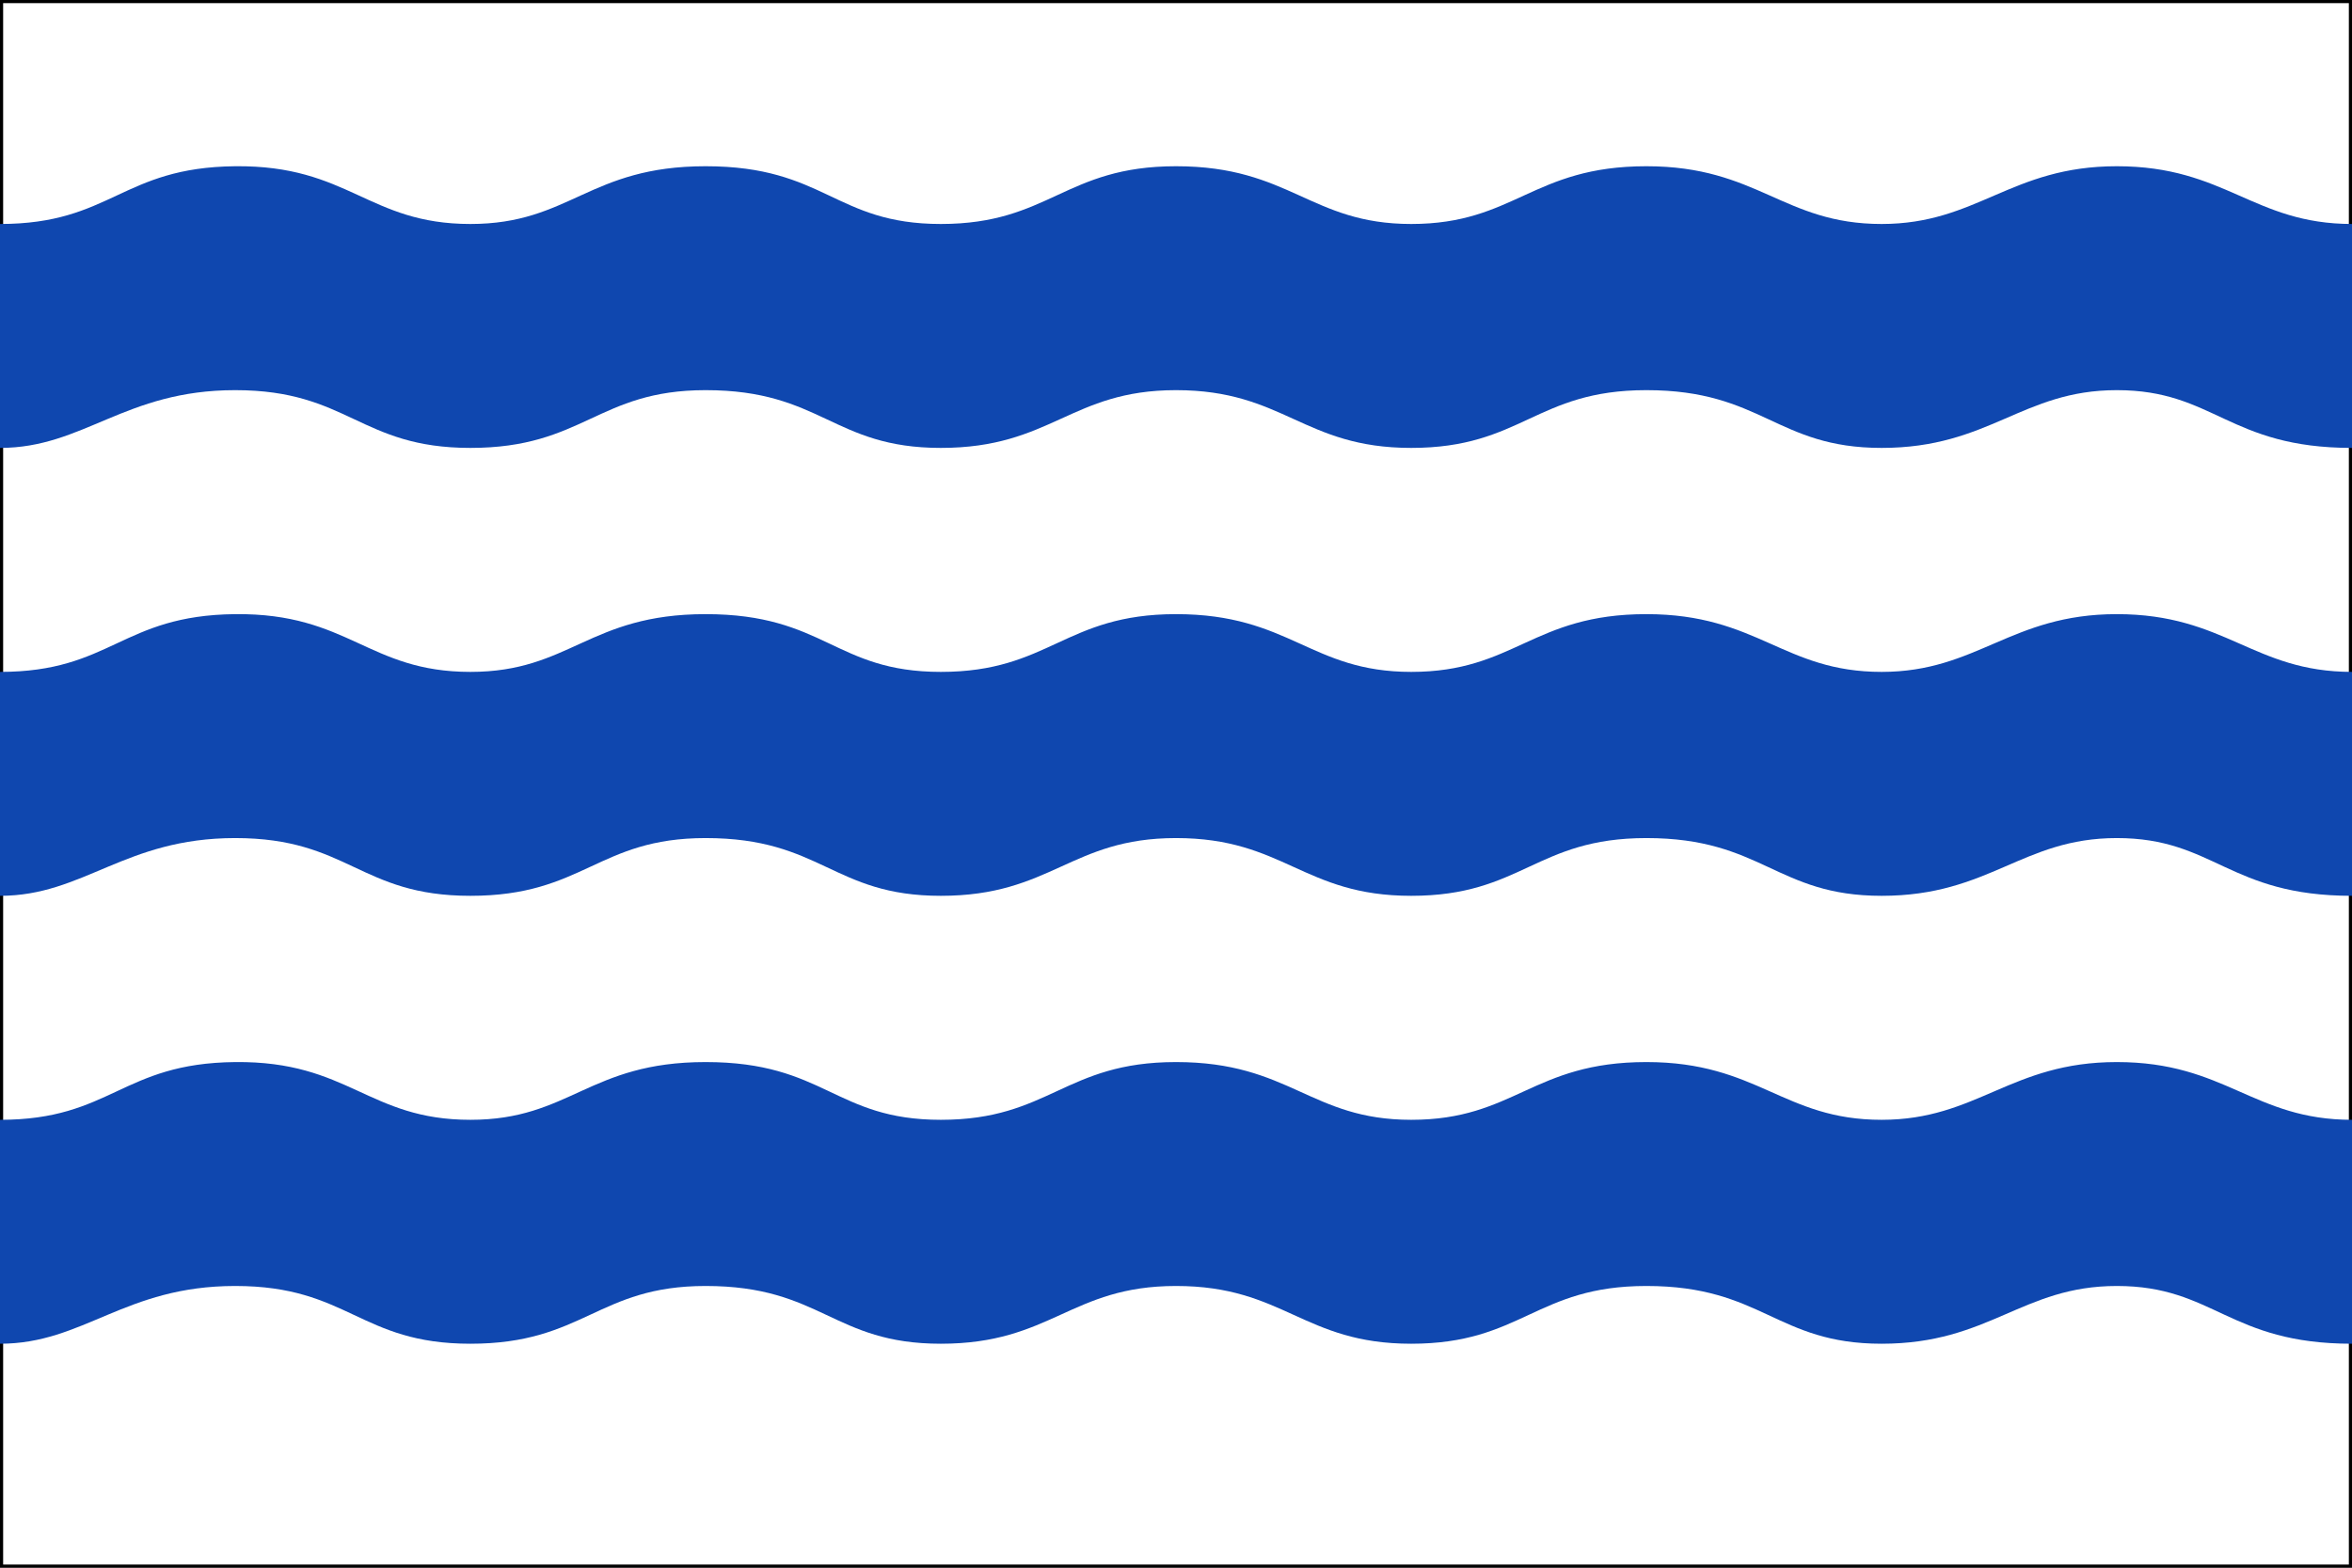 <?xml version="1.0" encoding="UTF-8" standalone="no"?>
<!-- Created with Inkscape (http://www.inkscape.org/) -->

<svg
   xmlns:dc="http://purl.org/dc/elements/1.1/"
   xmlns:cc="http://creativecommons.org/ns#"
   xmlns:rdf="http://www.w3.org/1999/02/22-rdf-syntax-ns#"
   xmlns:svg="http://www.w3.org/2000/svg"
   xmlns="http://www.w3.org/2000/svg"
   xmlns:sodipodi="http://sodipodi.sourceforge.net/DTD/sodipodi-0.dtd"
   xmlns:inkscape="http://www.inkscape.org/namespaces/inkscape"
   version="1.0"
   width="750"
   height="500"
   id="svg2"
   inkscape:version="0.48.1 "
   sodipodi:docname="Bandera de San Miguel del Arroyo.svg">
  <rect width="100%" height="100%" fill="#808080" stroke="none"/>
  <sodipodi:namedview
     pagecolor="#ffffff"
     bordercolor="#666666"
     borderopacity="1"
     objecttolerance="10"
     gridtolerance="10"
     guidetolerance="10"
     inkscape:pageopacity="0"
     inkscape:pageshadow="2"
     inkscape:window-width="1366"
     inkscape:window-height="706"
     id="namedview11"
     showgrid="false"
     inkscape:zoom="0.2585"
     inkscape:cx="525.42514"
     inkscape:cy="-100.56569"
     inkscape:window-x="-8"
     inkscape:window-y="-8"
     inkscape:window-maximized="1"
     inkscape:current-layer="g3189" />
  <defs
     id="defs4" />
  <g
     id="g3189">
    <g
       id="g4000">
      <rect
         width="749"
         height="499"
         x="0.5"
         y="0.5"
         id="rect2383"
         style="fill:#ffffff;fill-opacity:1;stroke:#000000;stroke-width:1;stroke-miterlimit:4;stroke-opacity:1;stroke-dasharray:none" />
      <path
         sodipodi:nodetypes="csssssssssccssssssssscc"
         d="m 0,357.153 c 35.565,0 38.698,-18.063 75,-18.42 36.302,-0.357 42.342,18.42 75,18.42 31.819,0 37.717,-18.42 75,-18.42 38.124,0 41.124,18.42 75,18.42 34.717,0 39.432,-18.42 75,-18.42 36.408,0 42.795,18.42 75,18.42 33.046,0 38.592,-18.42 75,-18.42 35.568,0 43.601,18.42 75,18.42 30.559,0 41.113,-18.42 75,-18.42 34.727,0 43.458,18.42 75,18.42 0,17.671 0,49.346 0,71.419 -39.345,0 -43.893,-18.421 -75,-18.421 -30.266,0 -40.519,18.421 -75,18.421 -33.64,0 -37.998,-18.421 -75,-18.421 -35.321,0 -39.689,18.421 -75,18.421 -34.47,0 -40.519,-18.421 -75,-18.421 -33.64,0 -39.689,18.421 -75,18.421 -34.47,0 -37.969,-18.421 -75,-18.421 -34.47,0 -38.838,18.421 -75,18.421 -35.321,0 -38.838,-18.421 -75,-18.421 -35.311,0 -48.257,18.421 -75,18.421 0,-15.096 0,-71.419 0,-71.419 z"
         id="rect3162-1-0-1-9-3-6"
         style="fill:#0f47af;fill-opacity:1;stroke:none"
         inkscape:connector-curvature="0" />
      <path
         sodipodi:nodetypes="csssssssssccssssssssscc"
         d="m 0,214.295 c 35.565,0 38.698,-18.063 75,-18.42 36.302,-0.357 42.342,18.42 75,18.42 31.819,0 37.717,-18.42 75,-18.42 38.124,0 41.124,18.42 75,18.42 34.717,0 39.432,-18.42 75,-18.42 36.408,0 42.795,18.42 75,18.42 33.046,0 38.592,-18.42 75,-18.42 35.568,0 43.601,18.42 75,18.42 30.559,0 41.113,-18.42 75,-18.42 34.727,0 43.458,18.42 75,18.42 0,17.671 0,49.346 0,71.419 -39.345,0 -43.893,-18.421 -75,-18.421 -30.266,0 -40.519,18.421 -75,18.421 -33.64,0 -37.998,-18.421 -75,-18.421 -35.321,0 -39.689,18.421 -75,18.421 -34.47,0 -40.519,-18.421 -75,-18.421 -33.64,0 -39.689,18.421 -75,18.421 -34.47,0 -37.969,-18.421 -75,-18.421 -34.47,0 -38.838,18.421 -75,18.421 -35.321,0 -38.838,-18.421 -75,-18.421 -35.311,0 -48.257,18.421 -75,18.421 0,-15.096 0,-71.419 0,-71.419 z"
         id="rect3162-1-0-1-9-3-6-3"
         style="fill:#0f47af;fill-opacity:1;stroke:none"
         inkscape:connector-curvature="0" />
      <path
         sodipodi:nodetypes="csssssssssccssssssssscc"
         d="m 0,71.438 c 35.565,0 38.698,-18.063 75,-18.42 36.302,-0.357 42.342,18.42 75,18.42 31.819,0 37.717,-18.42 75,-18.42 38.124,0 41.124,18.42 75,18.42 34.717,0 39.432,-18.42 75,-18.42 36.408,0 42.795,18.42 75,18.42 33.046,0 38.592,-18.42 75,-18.42 35.568,0 43.601,18.42 75,18.42 30.559,0 41.113,-18.42 75,-18.42 34.727,0 43.458,18.42 75,18.42 0,17.671 0,49.346 0,71.419 -39.345,0 -43.893,-18.421 -75,-18.421 -30.266,0 -40.519,18.421 -75,18.421 -33.64,0 -37.998,-18.421 -75,-18.421 -35.321,0 -39.689,18.421 -75,18.421 -34.47,0 -40.519,-18.421 -75,-18.421 -33.64,0 -39.689,18.421 -75,18.421 -34.47,0 -37.969,-18.421 -75,-18.421 -34.47,0 -38.838,18.421 -75,18.421 -35.321,0 -38.838,-18.421 -75,-18.421 -35.311,0 -48.257,18.421 -75,18.421 0,-15.096 0,-71.419 0,-71.419 z"
         id="rect3162-1-0-1-9-3-6-4"
         style="fill:#0f47af;fill-opacity:1;stroke:none"
         inkscape:connector-curvature="0" />
    </g>
  </g>
</svg>
